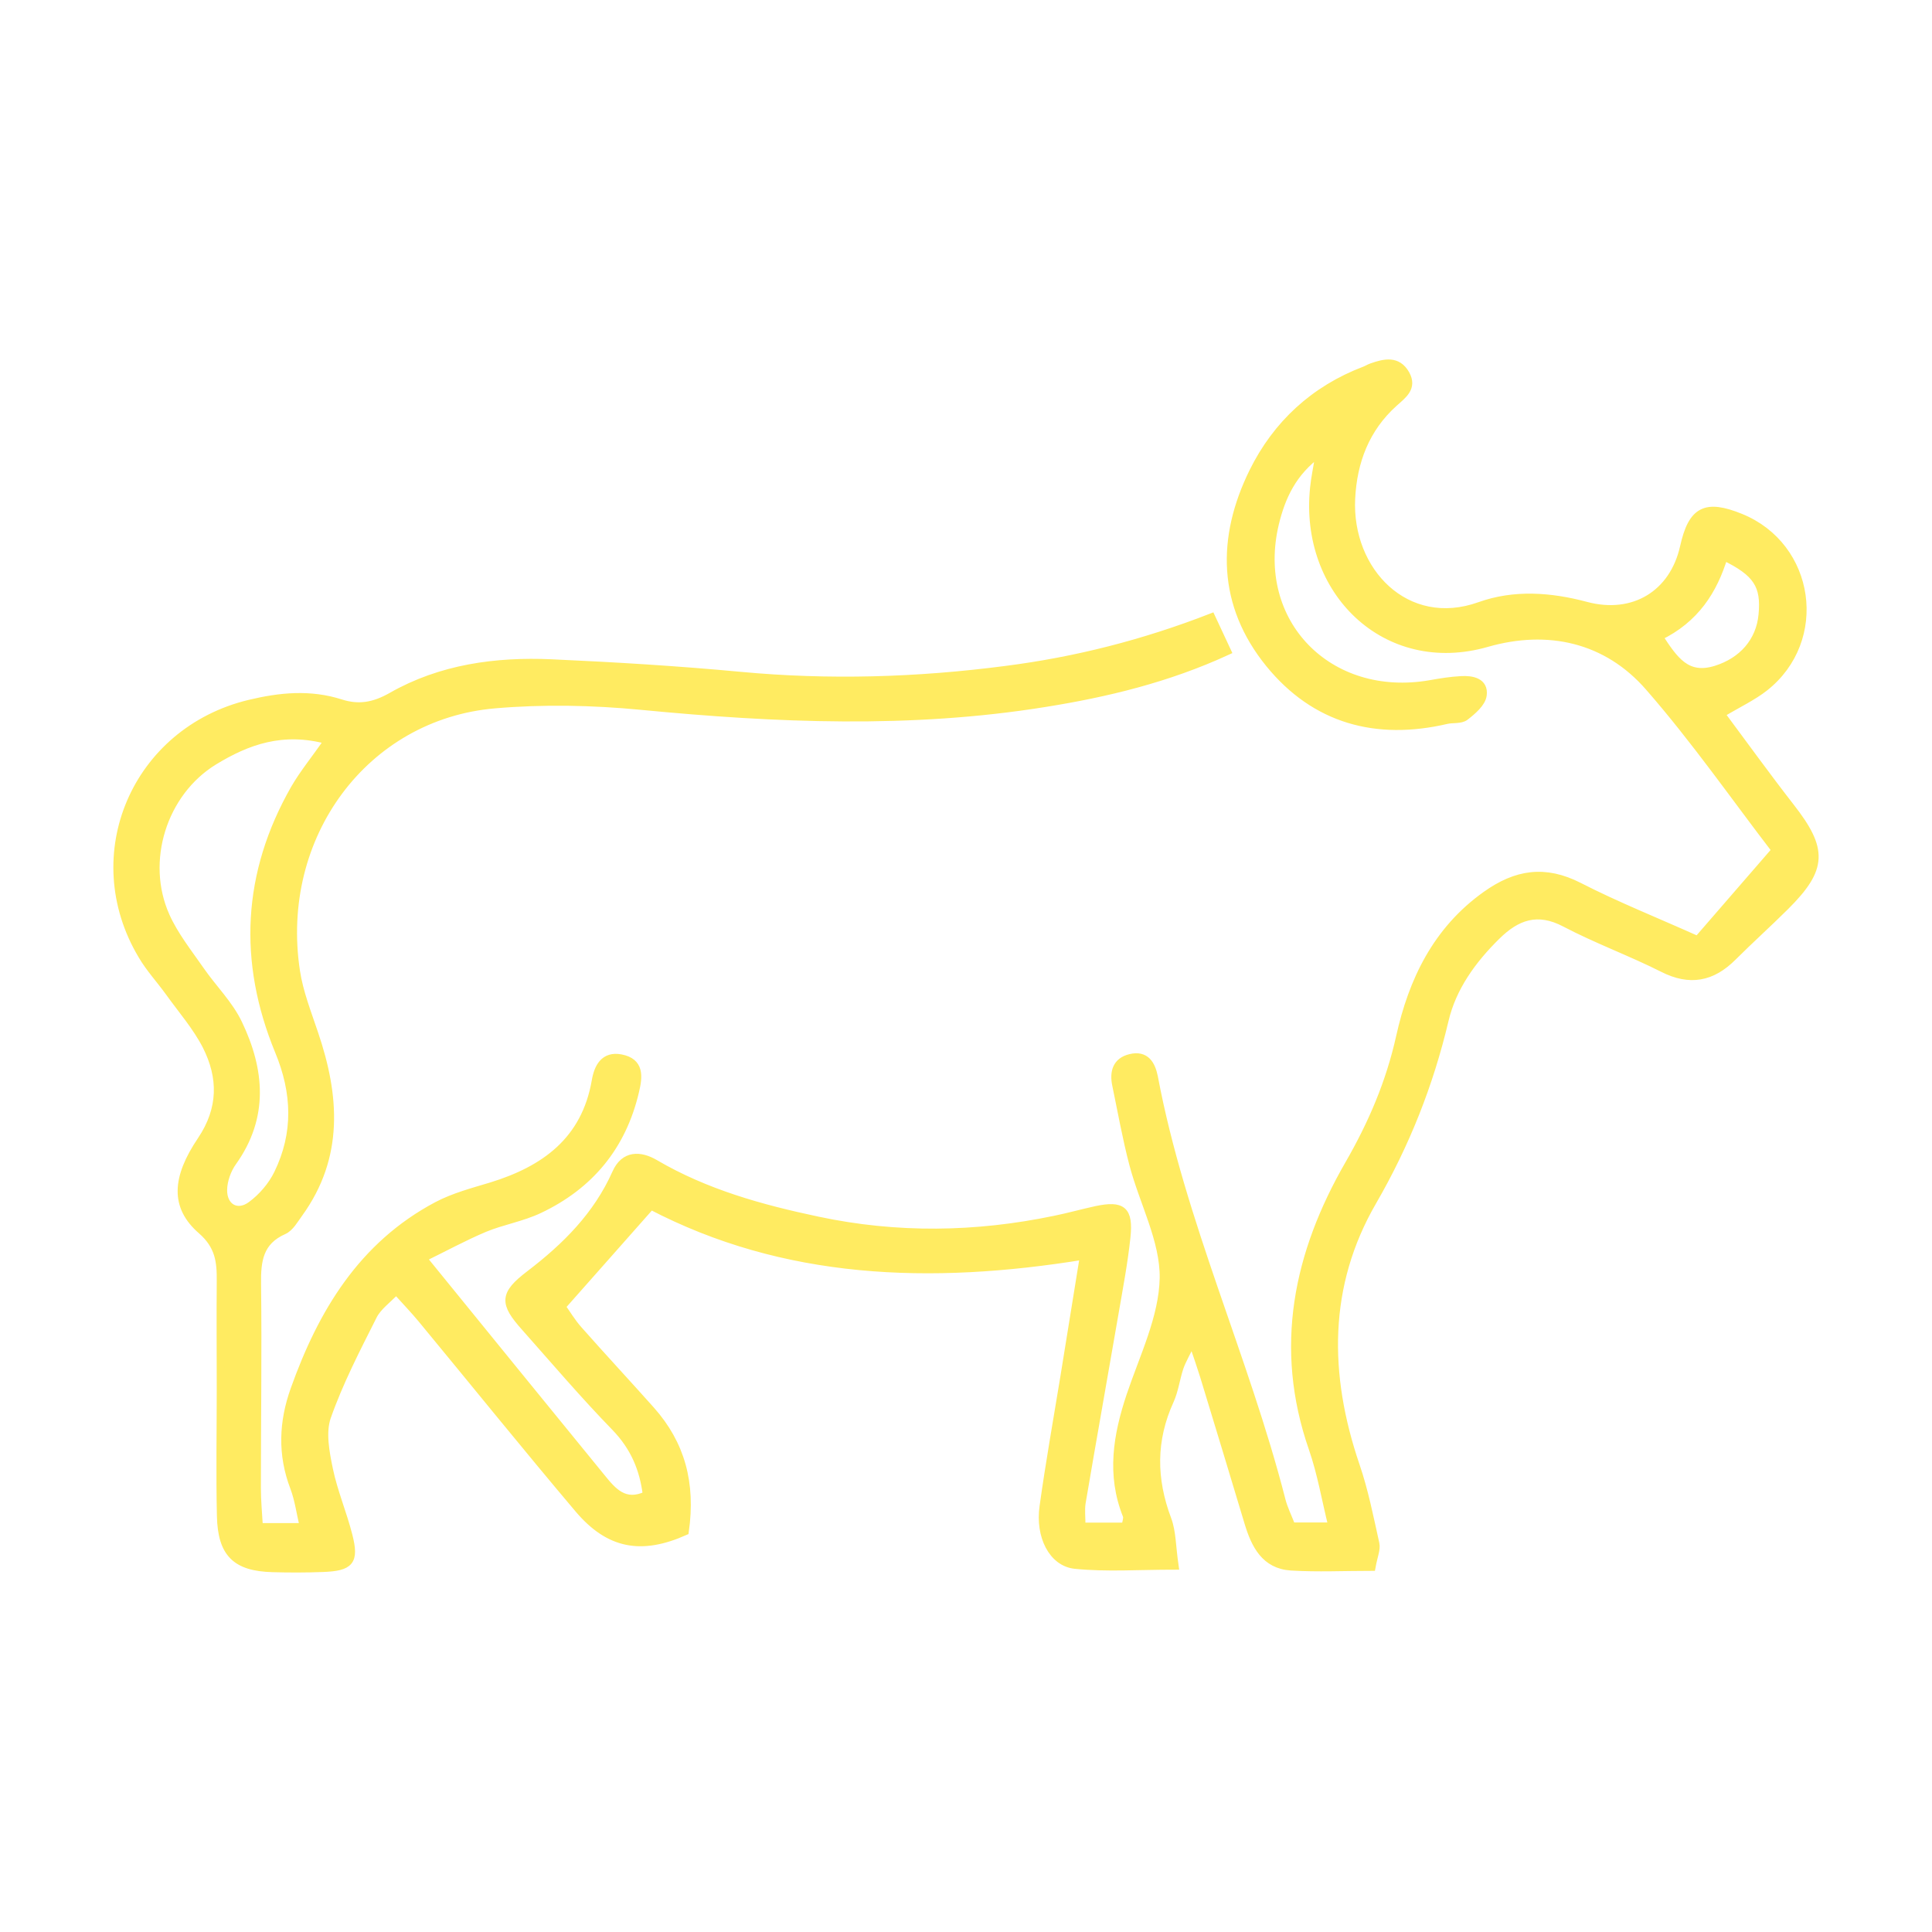 <svg width="48" height="48" viewBox="0 0 48 48" fill="none" xmlns="http://www.w3.org/2000/svg">
<mask id="path-1-outside-1_784_3318" maskUnits="userSpaceOnUse" x="1.917" y="8.031" width="44" height="32" fill="black">
<rect fill="white" x="1.917" y="8.031" width="44" height="32"/>
<path d="M16.171 29.952C15.415 30.805 14.726 31.588 13.95 32.462C14.062 32.615 14.199 32.851 14.378 33.05C14.967 33.717 15.577 34.371 16.171 35.038C16.918 35.879 17.184 36.848 17.014 38.045C15.934 38.525 15.137 38.384 14.378 37.49C13.062 35.933 11.779 34.342 10.479 32.769C10.297 32.549 10.098 32.342 9.844 32.06C9.628 32.288 9.383 32.458 9.267 32.69C8.852 33.514 8.425 34.338 8.121 35.204C7.989 35.589 8.084 36.082 8.171 36.504C8.287 37.063 8.516 37.597 8.657 38.153C8.819 38.79 8.698 38.931 8.018 38.956C7.603 38.972 7.187 38.972 6.772 38.96C5.863 38.935 5.51 38.596 5.489 37.664C5.465 36.612 5.485 35.56 5.485 34.504C5.485 33.609 5.477 32.719 5.485 31.824C5.489 31.34 5.448 30.95 5.008 30.565C4.335 29.981 4.364 29.277 5.004 28.329C5.527 27.55 5.527 26.767 5.128 25.98C4.883 25.504 4.522 25.09 4.207 24.651C3.983 24.34 3.721 24.059 3.53 23.732C2.048 21.247 3.372 18.166 6.199 17.486C6.959 17.304 7.706 17.23 8.466 17.474C8.91 17.615 9.292 17.552 9.728 17.304C10.953 16.604 12.319 16.418 13.705 16.48C15.27 16.55 16.831 16.645 18.392 16.791C20.596 16.997 22.788 16.931 24.984 16.645C26.728 16.422 28.413 15.995 30.095 15.341C30.232 15.635 30.348 15.883 30.485 16.177C29.007 16.857 27.492 17.221 25.964 17.465C22.626 18.004 19.28 17.859 15.93 17.536C14.726 17.42 13.498 17.395 12.294 17.499C9.056 17.776 6.843 20.775 7.353 24.129C7.432 24.655 7.636 25.169 7.806 25.678C8.333 27.227 8.445 28.735 7.424 30.147C7.312 30.3 7.204 30.499 7.046 30.569C6.436 30.839 6.378 31.323 6.386 31.899C6.407 33.589 6.382 35.282 6.382 36.972C6.382 37.283 6.411 37.589 6.432 37.941C6.83 37.941 7.138 37.941 7.549 37.941C7.466 37.593 7.424 37.258 7.308 36.952C6.996 36.136 7.03 35.332 7.316 34.529C7.997 32.619 8.997 30.946 10.861 29.956C11.277 29.737 11.746 29.613 12.202 29.476C13.539 29.066 14.544 28.337 14.801 26.858C14.859 26.515 15.013 26.217 15.424 26.295C15.901 26.386 15.868 26.738 15.777 27.115C15.457 28.482 14.647 29.455 13.394 30.047C12.966 30.25 12.48 30.329 12.04 30.511C11.526 30.727 11.036 30.996 10.5 31.257C12.04 33.15 13.485 34.93 14.938 36.707C15.22 37.055 15.515 37.411 16.071 37.146C15.992 36.488 15.756 35.941 15.287 35.456C14.51 34.657 13.784 33.804 13.045 32.971C12.509 32.371 12.509 32.16 13.161 31.663C14.062 30.975 14.838 30.201 15.307 29.149C15.515 28.677 15.909 28.697 16.271 28.909C17.529 29.646 18.903 30.027 20.314 30.325C22.282 30.743 24.245 30.714 26.209 30.304C26.554 30.234 26.89 30.139 27.234 30.064C27.882 29.927 28.056 30.064 27.986 30.735C27.919 31.369 27.799 31.994 27.691 32.624C27.421 34.193 27.139 35.763 26.873 37.333C26.844 37.511 26.869 37.697 26.869 37.929C27.268 37.929 27.608 37.929 27.965 37.929C27.977 37.821 28.023 37.722 27.994 37.647C27.591 36.641 27.757 35.663 28.085 34.678C28.409 33.713 28.895 32.731 28.912 31.75C28.924 30.814 28.405 29.869 28.156 28.921C27.986 28.275 27.869 27.612 27.733 26.958C27.666 26.639 27.737 26.37 28.085 26.287C28.459 26.196 28.604 26.444 28.667 26.755C29.347 30.371 30.929 33.721 31.838 37.27C31.892 37.482 31.992 37.68 32.087 37.925C32.411 37.925 32.718 37.925 33.104 37.925C32.938 37.258 32.83 36.604 32.615 35.986C31.743 33.477 32.237 31.141 33.515 28.925C34.092 27.923 34.532 26.9 34.786 25.757C35.093 24.374 35.691 23.115 36.919 22.241C37.675 21.702 38.385 21.595 39.228 22.025C40.158 22.502 41.137 22.891 42.179 23.359C42.819 22.622 43.437 21.905 44.118 21.122C43.122 19.826 42.121 18.385 40.975 17.072C39.921 15.859 38.456 15.54 36.94 15.975C34.433 16.695 32.382 14.682 32.648 12.123C32.673 11.874 32.727 11.626 32.789 11.241C32.104 11.729 31.834 12.355 31.676 13.001C31.083 15.469 33.009 17.441 35.541 16.997C35.794 16.952 36.048 16.911 36.301 16.898C36.571 16.882 36.882 16.94 36.837 17.271C36.812 17.465 36.583 17.66 36.401 17.801C36.288 17.888 36.093 17.851 35.936 17.888C34.192 18.294 32.673 17.88 31.539 16.488C30.348 15.022 30.327 13.365 31.137 11.721C31.718 10.545 32.652 9.679 33.906 9.203C33.964 9.182 34.018 9.145 34.08 9.124C34.395 9.013 34.719 8.934 34.923 9.298C35.109 9.634 34.852 9.808 34.632 10.007C33.926 10.64 33.615 11.464 33.569 12.384C33.478 14.194 34.939 15.71 36.766 15.055C37.621 14.749 38.522 14.815 39.406 15.051C40.589 15.366 41.577 14.761 41.839 13.593C42.042 12.678 42.374 12.508 43.242 12.86C44.998 13.572 45.334 15.896 43.84 17.076C43.545 17.308 43.196 17.47 42.752 17.735C43.325 18.505 43.89 19.288 44.483 20.05C45.309 21.106 45.297 21.574 44.359 22.51C43.931 22.936 43.479 23.342 43.047 23.773C42.532 24.287 41.984 24.394 41.316 24.055C40.519 23.653 39.676 23.346 38.887 22.932C38.198 22.568 37.679 22.758 37.177 23.255C36.575 23.848 36.081 24.531 35.89 25.347C35.512 26.941 34.927 28.42 34.101 29.849C32.893 31.932 32.913 34.16 33.681 36.413C33.897 37.043 34.026 37.705 34.171 38.355C34.2 38.492 34.126 38.654 34.076 38.927C33.399 38.927 32.735 38.96 32.075 38.919C31.431 38.877 31.186 38.384 31.02 37.838C30.655 36.616 30.282 35.398 29.912 34.181C29.837 33.941 29.754 33.7 29.621 33.311C29.476 33.613 29.372 33.783 29.306 33.97C29.215 34.239 29.181 34.537 29.065 34.794C28.617 35.775 28.625 36.748 29.003 37.751C29.119 38.061 29.111 38.418 29.181 38.898C28.28 38.898 27.492 38.956 26.711 38.877C26.151 38.819 25.823 38.161 25.927 37.432C26.076 36.359 26.267 35.291 26.442 34.222C26.599 33.257 26.753 32.292 26.931 31.195C23.091 31.82 19.48 31.679 16.171 29.952ZM8.159 18.393C7.021 18.078 6.137 18.406 5.315 18.907C4.041 19.689 3.509 21.4 4.115 22.758C4.331 23.243 4.676 23.674 4.983 24.117C5.29 24.56 5.693 24.953 5.921 25.434C6.469 26.581 6.581 27.745 5.78 28.867C5.643 29.058 5.548 29.323 5.543 29.559C5.535 30.002 5.896 30.205 6.245 29.944C6.515 29.745 6.76 29.459 6.905 29.161C7.395 28.159 7.358 27.144 6.93 26.113C6.013 23.885 6.12 21.702 7.32 19.598C7.54 19.217 7.827 18.869 8.159 18.393ZM41.212 15.817C41.59 16.393 41.897 16.869 42.636 16.637C43.284 16.434 43.728 15.946 43.79 15.275C43.861 14.542 43.653 14.219 42.827 13.821C42.569 14.67 42.117 15.382 41.212 15.817Z"/>
</mask>
<path d="M16.171 29.952C15.415 30.805 14.726 31.588 13.95 32.462C14.062 32.615 14.199 32.851 14.378 33.05C14.967 33.717 15.577 34.371 16.171 35.038C16.918 35.879 17.184 36.848 17.014 38.045C15.934 38.525 15.137 38.384 14.378 37.49C13.062 35.933 11.779 34.342 10.479 32.769C10.297 32.549 10.098 32.342 9.844 32.06C9.628 32.288 9.383 32.458 9.267 32.69C8.852 33.514 8.425 34.338 8.121 35.204C7.989 35.589 8.084 36.082 8.171 36.504C8.287 37.063 8.516 37.597 8.657 38.153C8.819 38.79 8.698 38.931 8.018 38.956C7.603 38.972 7.187 38.972 6.772 38.96C5.863 38.935 5.51 38.596 5.489 37.664C5.465 36.612 5.485 35.56 5.485 34.504C5.485 33.609 5.477 32.719 5.485 31.824C5.489 31.34 5.448 30.95 5.008 30.565C4.335 29.981 4.364 29.277 5.004 28.329C5.527 27.55 5.527 26.767 5.128 25.98C4.883 25.504 4.522 25.09 4.207 24.651C3.983 24.34 3.721 24.059 3.53 23.732C2.048 21.247 3.372 18.166 6.199 17.486C6.959 17.304 7.706 17.23 8.466 17.474C8.91 17.615 9.292 17.552 9.728 17.304C10.953 16.604 12.319 16.418 13.705 16.48C15.27 16.55 16.831 16.645 18.392 16.791C20.596 16.997 22.788 16.931 24.984 16.645C26.728 16.422 28.413 15.995 30.095 15.341C30.232 15.635 30.348 15.883 30.485 16.177C29.007 16.857 27.492 17.221 25.964 17.465C22.626 18.004 19.28 17.859 15.93 17.536C14.726 17.42 13.498 17.395 12.294 17.499C9.056 17.776 6.843 20.775 7.353 24.129C7.432 24.655 7.636 25.169 7.806 25.678C8.333 27.227 8.445 28.735 7.424 30.147C7.312 30.3 7.204 30.499 7.046 30.569C6.436 30.839 6.378 31.323 6.386 31.899C6.407 33.589 6.382 35.282 6.382 36.972C6.382 37.283 6.411 37.589 6.432 37.941C6.83 37.941 7.138 37.941 7.549 37.941C7.466 37.593 7.424 37.258 7.308 36.952C6.996 36.136 7.03 35.332 7.316 34.529C7.997 32.619 8.997 30.946 10.861 29.956C11.277 29.737 11.746 29.613 12.202 29.476C13.539 29.066 14.544 28.337 14.801 26.858C14.859 26.515 15.013 26.217 15.424 26.295C15.901 26.386 15.868 26.738 15.777 27.115C15.457 28.482 14.647 29.455 13.394 30.047C12.966 30.25 12.48 30.329 12.04 30.511C11.526 30.727 11.036 30.996 10.5 31.257C12.04 33.15 13.485 34.93 14.938 36.707C15.22 37.055 15.515 37.411 16.071 37.146C15.992 36.488 15.756 35.941 15.287 35.456C14.51 34.657 13.784 33.804 13.045 32.971C12.509 32.371 12.509 32.16 13.161 31.663C14.062 30.975 14.838 30.201 15.307 29.149C15.515 28.677 15.909 28.697 16.271 28.909C17.529 29.646 18.903 30.027 20.314 30.325C22.282 30.743 24.245 30.714 26.209 30.304C26.554 30.234 26.89 30.139 27.234 30.064C27.882 29.927 28.056 30.064 27.986 30.735C27.919 31.369 27.799 31.994 27.691 32.624C27.421 34.193 27.139 35.763 26.873 37.333C26.844 37.511 26.869 37.697 26.869 37.929C27.268 37.929 27.608 37.929 27.965 37.929C27.977 37.821 28.023 37.722 27.994 37.647C27.591 36.641 27.757 35.663 28.085 34.678C28.409 33.713 28.895 32.731 28.912 31.75C28.924 30.814 28.405 29.869 28.156 28.921C27.986 28.275 27.869 27.612 27.733 26.958C27.666 26.639 27.737 26.37 28.085 26.287C28.459 26.196 28.604 26.444 28.667 26.755C29.347 30.371 30.929 33.721 31.838 37.27C31.892 37.482 31.992 37.68 32.087 37.925C32.411 37.925 32.718 37.925 33.104 37.925C32.938 37.258 32.83 36.604 32.615 35.986C31.743 33.477 32.237 31.141 33.515 28.925C34.092 27.923 34.532 26.9 34.786 25.757C35.093 24.374 35.691 23.115 36.919 22.241C37.675 21.702 38.385 21.595 39.228 22.025C40.158 22.502 41.137 22.891 42.179 23.359C42.819 22.622 43.437 21.905 44.118 21.122C43.122 19.826 42.121 18.385 40.975 17.072C39.921 15.859 38.456 15.54 36.94 15.975C34.433 16.695 32.382 14.682 32.648 12.123C32.673 11.874 32.727 11.626 32.789 11.241C32.104 11.729 31.834 12.355 31.676 13.001C31.083 15.469 33.009 17.441 35.541 16.997C35.794 16.952 36.048 16.911 36.301 16.898C36.571 16.882 36.882 16.94 36.837 17.271C36.812 17.465 36.583 17.66 36.401 17.801C36.288 17.888 36.093 17.851 35.936 17.888C34.192 18.294 32.673 17.88 31.539 16.488C30.348 15.022 30.327 13.365 31.137 11.721C31.718 10.545 32.652 9.679 33.906 9.203C33.964 9.182 34.018 9.145 34.08 9.124C34.395 9.013 34.719 8.934 34.923 9.298C35.109 9.634 34.852 9.808 34.632 10.007C33.926 10.64 33.615 11.464 33.569 12.384C33.478 14.194 34.939 15.71 36.766 15.055C37.621 14.749 38.522 14.815 39.406 15.051C40.589 15.366 41.577 14.761 41.839 13.593C42.042 12.678 42.374 12.508 43.242 12.86C44.998 13.572 45.334 15.896 43.84 17.076C43.545 17.308 43.196 17.47 42.752 17.735C43.325 18.505 43.89 19.288 44.483 20.05C45.309 21.106 45.297 21.574 44.359 22.51C43.931 22.936 43.479 23.342 43.047 23.773C42.532 24.287 41.984 24.394 41.316 24.055C40.519 23.653 39.676 23.346 38.887 22.932C38.198 22.568 37.679 22.758 37.177 23.255C36.575 23.848 36.081 24.531 35.89 25.347C35.512 26.941 34.927 28.42 34.101 29.849C32.893 31.932 32.913 34.16 33.681 36.413C33.897 37.043 34.026 37.705 34.171 38.355C34.2 38.492 34.126 38.654 34.076 38.927C33.399 38.927 32.735 38.96 32.075 38.919C31.431 38.877 31.186 38.384 31.02 37.838C30.655 36.616 30.282 35.398 29.912 34.181C29.837 33.941 29.754 33.7 29.621 33.311C29.476 33.613 29.372 33.783 29.306 33.97C29.215 34.239 29.181 34.537 29.065 34.794C28.617 35.775 28.625 36.748 29.003 37.751C29.119 38.061 29.111 38.418 29.181 38.898C28.28 38.898 27.492 38.956 26.711 38.877C26.151 38.819 25.823 38.161 25.927 37.432C26.076 36.359 26.267 35.291 26.442 34.222C26.599 33.257 26.753 32.292 26.931 31.195C23.091 31.82 19.48 31.679 16.171 29.952ZM8.159 18.393C7.021 18.078 6.137 18.406 5.315 18.907C4.041 19.689 3.509 21.4 4.115 22.758C4.331 23.243 4.676 23.674 4.983 24.117C5.29 24.56 5.693 24.953 5.921 25.434C6.469 26.581 6.581 27.745 5.78 28.867C5.643 29.058 5.548 29.323 5.543 29.559C5.535 30.002 5.896 30.205 6.245 29.944C6.515 29.745 6.76 29.459 6.905 29.161C7.395 28.159 7.358 27.144 6.93 26.113C6.013 23.885 6.12 21.702 7.32 19.598C7.54 19.217 7.827 18.869 8.159 18.393ZM41.212 15.817C41.59 16.393 41.897 16.869 42.636 16.637C43.284 16.434 43.728 15.946 43.79 15.275C43.861 14.542 43.653 14.219 42.827 13.821C42.569 14.67 42.117 15.382 41.212 15.817Z" fill="#FFEB61"/>
<path d="M16.171 29.952C15.415 30.805 14.726 31.588 13.95 32.462C14.062 32.615 14.199 32.851 14.378 33.05C14.967 33.717 15.577 34.371 16.171 35.038C16.918 35.879 17.184 36.848 17.014 38.045C15.934 38.525 15.137 38.384 14.378 37.49C13.062 35.933 11.779 34.342 10.479 32.769C10.297 32.549 10.098 32.342 9.844 32.06C9.628 32.288 9.383 32.458 9.267 32.69C8.852 33.514 8.425 34.338 8.121 35.204C7.989 35.589 8.084 36.082 8.171 36.504C8.287 37.063 8.516 37.597 8.657 38.153C8.819 38.79 8.698 38.931 8.018 38.956C7.603 38.972 7.187 38.972 6.772 38.96C5.863 38.935 5.51 38.596 5.489 37.664C5.465 36.612 5.485 35.56 5.485 34.504C5.485 33.609 5.477 32.719 5.485 31.824C5.489 31.34 5.448 30.95 5.008 30.565C4.335 29.981 4.364 29.277 5.004 28.329C5.527 27.55 5.527 26.767 5.128 25.98C4.883 25.504 4.522 25.09 4.207 24.651C3.983 24.34 3.721 24.059 3.53 23.732C2.048 21.247 3.372 18.166 6.199 17.486C6.959 17.304 7.706 17.23 8.466 17.474C8.91 17.615 9.292 17.552 9.728 17.304C10.953 16.604 12.319 16.418 13.705 16.48C15.27 16.55 16.831 16.645 18.392 16.791C20.596 16.997 22.788 16.931 24.984 16.645C26.728 16.422 28.413 15.995 30.095 15.341C30.232 15.635 30.348 15.883 30.485 16.177C29.007 16.857 27.492 17.221 25.964 17.465C22.626 18.004 19.28 17.859 15.93 17.536C14.726 17.42 13.498 17.395 12.294 17.499C9.056 17.776 6.843 20.775 7.353 24.129C7.432 24.655 7.636 25.169 7.806 25.678C8.333 27.227 8.445 28.735 7.424 30.147C7.312 30.3 7.204 30.499 7.046 30.569C6.436 30.839 6.378 31.323 6.386 31.899C6.407 33.589 6.382 35.282 6.382 36.972C6.382 37.283 6.411 37.589 6.432 37.941C6.83 37.941 7.138 37.941 7.549 37.941C7.466 37.593 7.424 37.258 7.308 36.952C6.996 36.136 7.03 35.332 7.316 34.529C7.997 32.619 8.997 30.946 10.861 29.956C11.277 29.737 11.746 29.613 12.202 29.476C13.539 29.066 14.544 28.337 14.801 26.858C14.859 26.515 15.013 26.217 15.424 26.295C15.901 26.386 15.868 26.738 15.777 27.115C15.457 28.482 14.647 29.455 13.394 30.047C12.966 30.25 12.48 30.329 12.04 30.511C11.526 30.727 11.036 30.996 10.5 31.257C12.04 33.15 13.485 34.93 14.938 36.707C15.22 37.055 15.515 37.411 16.071 37.146C15.992 36.488 15.756 35.941 15.287 35.456C14.51 34.657 13.784 33.804 13.045 32.971C12.509 32.371 12.509 32.16 13.161 31.663C14.062 30.975 14.838 30.201 15.307 29.149C15.515 28.677 15.909 28.697 16.271 28.909C17.529 29.646 18.903 30.027 20.314 30.325C22.282 30.743 24.245 30.714 26.209 30.304C26.554 30.234 26.89 30.139 27.234 30.064C27.882 29.927 28.056 30.064 27.986 30.735C27.919 31.369 27.799 31.994 27.691 32.624C27.421 34.193 27.139 35.763 26.873 37.333C26.844 37.511 26.869 37.697 26.869 37.929C27.268 37.929 27.608 37.929 27.965 37.929C27.977 37.821 28.023 37.722 27.994 37.647C27.591 36.641 27.757 35.663 28.085 34.678C28.409 33.713 28.895 32.731 28.912 31.75C28.924 30.814 28.405 29.869 28.156 28.921C27.986 28.275 27.869 27.612 27.733 26.958C27.666 26.639 27.737 26.37 28.085 26.287C28.459 26.196 28.604 26.444 28.667 26.755C29.347 30.371 30.929 33.721 31.838 37.27C31.892 37.482 31.992 37.68 32.087 37.925C32.411 37.925 32.718 37.925 33.104 37.925C32.938 37.258 32.83 36.604 32.615 35.986C31.743 33.477 32.237 31.141 33.515 28.925C34.092 27.923 34.532 26.9 34.786 25.757C35.093 24.374 35.691 23.115 36.919 22.241C37.675 21.702 38.385 21.595 39.228 22.025C40.158 22.502 41.137 22.891 42.179 23.359C42.819 22.622 43.437 21.905 44.118 21.122C43.122 19.826 42.121 18.385 40.975 17.072C39.921 15.859 38.456 15.54 36.94 15.975C34.433 16.695 32.382 14.682 32.648 12.123C32.673 11.874 32.727 11.626 32.789 11.241C32.104 11.729 31.834 12.355 31.676 13.001C31.083 15.469 33.009 17.441 35.541 16.997C35.794 16.952 36.048 16.911 36.301 16.898C36.571 16.882 36.882 16.94 36.837 17.271C36.812 17.465 36.583 17.66 36.401 17.801C36.288 17.888 36.093 17.851 35.936 17.888C34.192 18.294 32.673 17.88 31.539 16.488C30.348 15.022 30.327 13.365 31.137 11.721C31.718 10.545 32.652 9.679 33.906 9.203C33.964 9.182 34.018 9.145 34.08 9.124C34.395 9.013 34.719 8.934 34.923 9.298C35.109 9.634 34.852 9.808 34.632 10.007C33.926 10.64 33.615 11.464 33.569 12.384C33.478 14.194 34.939 15.71 36.766 15.055C37.621 14.749 38.522 14.815 39.406 15.051C40.589 15.366 41.577 14.761 41.839 13.593C42.042 12.678 42.374 12.508 43.242 12.86C44.998 13.572 45.334 15.896 43.84 17.076C43.545 17.308 43.196 17.47 42.752 17.735C43.325 18.505 43.89 19.288 44.483 20.05C45.309 21.106 45.297 21.574 44.359 22.51C43.931 22.936 43.479 23.342 43.047 23.773C42.532 24.287 41.984 24.394 41.316 24.055C40.519 23.653 39.676 23.346 38.887 22.932C38.198 22.568 37.679 22.758 37.177 23.255C36.575 23.848 36.081 24.531 35.89 25.347C35.512 26.941 34.927 28.42 34.101 29.849C32.893 31.932 32.913 34.16 33.681 36.413C33.897 37.043 34.026 37.705 34.171 38.355C34.2 38.492 34.126 38.654 34.076 38.927C33.399 38.927 32.735 38.96 32.075 38.919C31.431 38.877 31.186 38.384 31.02 37.838C30.655 36.616 30.282 35.398 29.912 34.181C29.837 33.941 29.754 33.7 29.621 33.311C29.476 33.613 29.372 33.783 29.306 33.97C29.215 34.239 29.181 34.537 29.065 34.794C28.617 35.775 28.625 36.748 29.003 37.751C29.119 38.061 29.111 38.418 29.181 38.898C28.28 38.898 27.492 38.956 26.711 38.877C26.151 38.819 25.823 38.161 25.927 37.432C26.076 36.359 26.267 35.291 26.442 34.222C26.599 33.257 26.753 32.292 26.931 31.195C23.091 31.82 19.48 31.679 16.171 29.952ZM8.159 18.393C7.021 18.078 6.137 18.406 5.315 18.907C4.041 19.689 3.509 21.4 4.115 22.758C4.331 23.243 4.676 23.674 4.983 24.117C5.29 24.56 5.693 24.953 5.921 25.434C6.469 26.581 6.581 27.745 5.78 28.867C5.643 29.058 5.548 29.323 5.543 29.559C5.535 30.002 5.896 30.205 6.245 29.944C6.515 29.745 6.76 29.459 6.905 29.161C7.395 28.159 7.358 27.144 6.93 26.113C6.013 23.885 6.12 21.702 7.32 19.598C7.54 19.217 7.827 18.869 8.159 18.393ZM41.212 15.817C41.59 16.393 41.897 16.869 42.636 16.637C43.284 16.434 43.728 15.946 43.79 15.275C43.861 14.542 43.653 14.219 42.827 13.821C42.569 14.67 42.117 15.382 41.212 15.817Z" stroke="#FFEB61" stroke-width="0.2" stroke-miterlimit="10" mask="url(#path-1-outside-1_784_3318)"/>
</svg>
